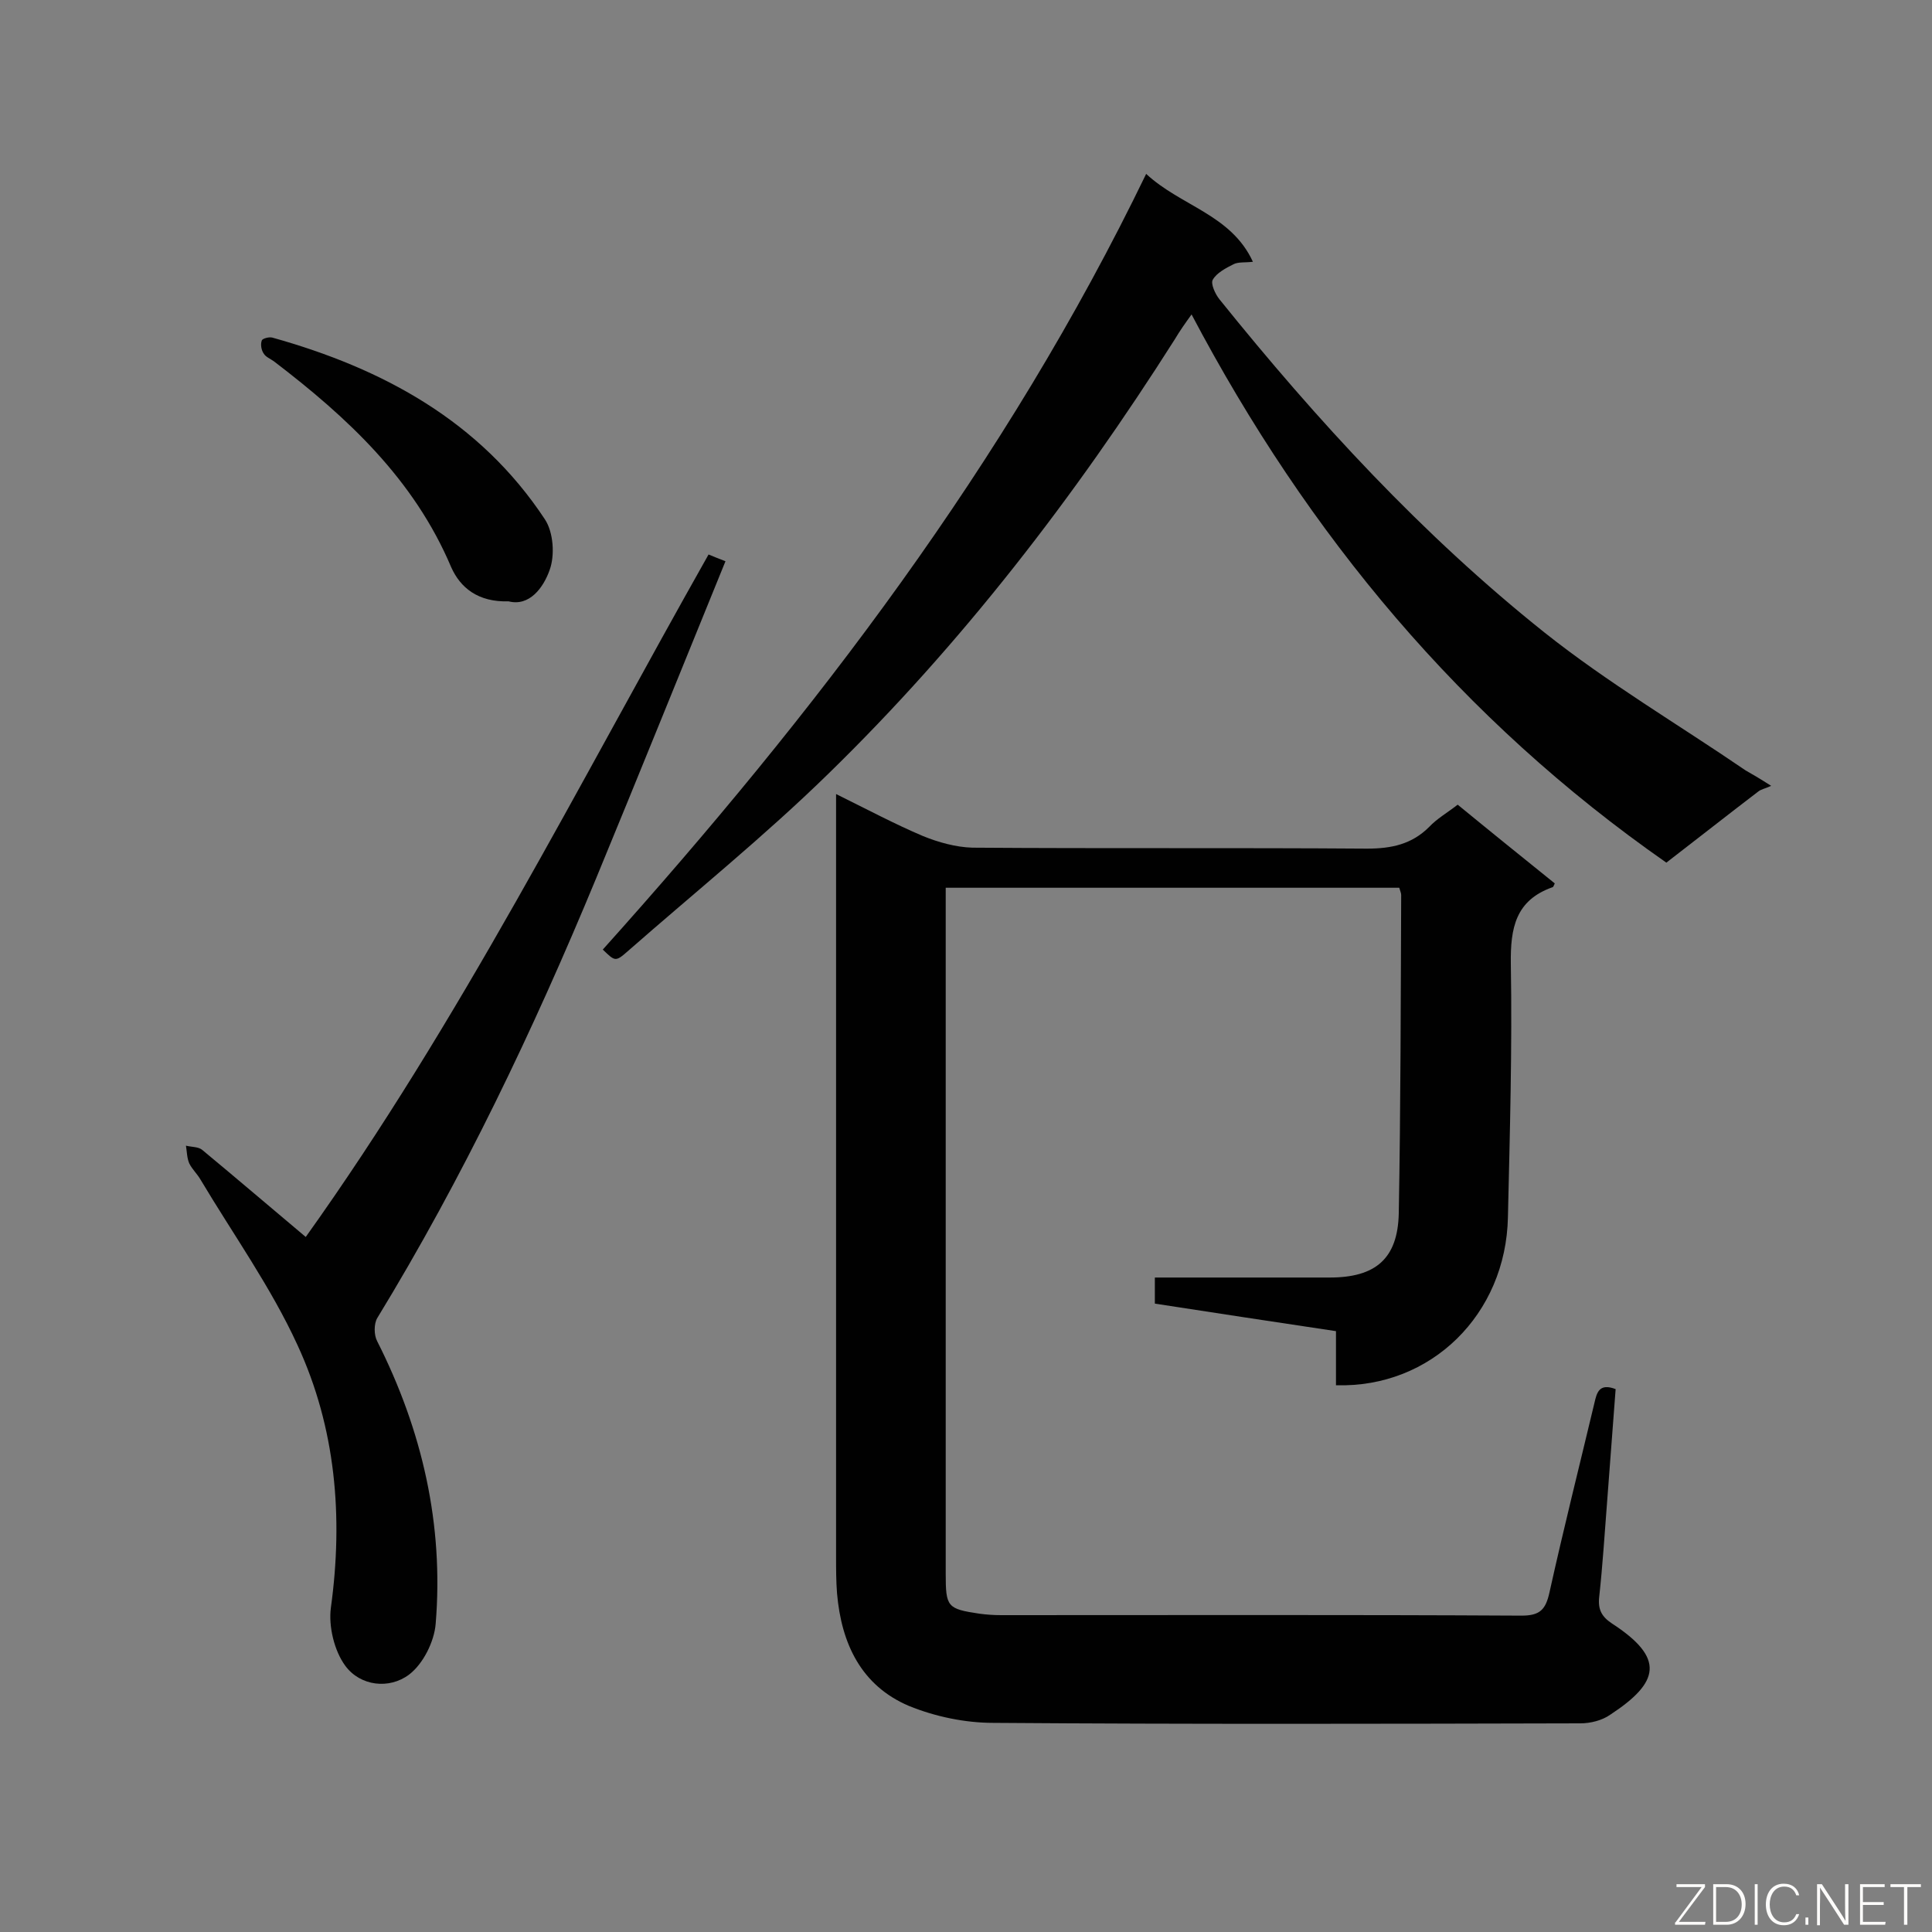 <svg enable-background="new 0 0 400 400" viewBox="0 0 400 400" xmlns="http://www.w3.org/2000/svg"><rect x="0" y="0" width="400" height="400" fill="#808080" stroke="none"/><path d="m173.1 164.4c6.5 3.2 12.1 6.2 18 8.7 3.2 1.3 6.8 2.3 10.2 2.4 27.2.2 54.4 0 81.7.2 5.1 0 9.3-.9 12.9-4.5 1.6-1.7 3.7-2.9 5.9-4.6 6.7 5.5 13.4 10.9 20.1 16.3-.2.4-.3.8-.5.8-7.6 2.7-8.7 8.4-8.6 15.8.3 17.5-.2 35-.6 52.5-.4 20.1-15.9 35.4-35.6 34.8 0-3.6 0-7.3 0-11.2-12.8-1.9-25.1-3.8-37.5-5.7 0-1.8 0-3.3 0-5.4h10.6 25.6c9.5 0 14.1-3.9 14.3-13.3.4-22 .4-44 .5-65.9 0-.4-.2-.8-.4-1.5-31.1 0-62.1 0-93.9 0v4.7 137.3c0 6.9.3 7.3 7 8.3 1.5.2 3 .3 4.5.3 35.9 0 71.8-.1 107.7.1 3.8 0 5-1.2 5.8-4.8 2.9-13.1 6.2-26.2 9.3-39.2.5-2.2 1-4.2 4.4-2.9-.6 7.9-1.2 15.9-1.8 23.8-.5 6.4-.9 12.8-1.6 19.2-.3 2.6.5 4.1 2.6 5.5 11.1 7.2 9.9 12.2-.3 18.9-1.7 1.2-4.1 1.8-6.2 1.8-40.5.1-81.1.2-121.6-.1-5.8 0-12-1.3-17.4-3.5-9.9-4.2-14-12.9-14.9-23.3-.2-2.5-.2-5.1-.2-7.6 0-50.7 0-101.4 0-152.1 0-1.6 0-3.3 0-5.8z" fill="#010101"/><path d="m366.7 162.7c-1.3.6-2.1.7-2.7 1.2-6.3 4.8-12.5 9.7-19 14.7-42.3-29.5-74.2-67.8-98.3-113.5-1.3 1.8-2.5 3.5-3.5 5.2-20.7 32.6-44.1 63-71.7 89.9-13.2 12.9-27.7 24.6-41.6 36.8-2.5 2.2-2.6 2-5.1-.4 43.8-48.8 83.5-100.6 112.5-160.6 7.2 6.7 17.6 8.4 22.1 18.2-1.7.2-3 0-4 .5-1.6.8-3.5 1.8-4.3 3.2-.5.8.5 3 1.4 4.1 20.2 25.1 42 48.8 67.2 68.9 13.2 10.5 27.8 19.1 41.7 28.6 1.4.8 2.8 1.6 5.3 3.2z" fill="#010101"/><path d="m146.7 114.8c1 .4 1.9.8 3.5 1.4-9 22.1-17.8 43.9-26.8 65.7-13 31.4-27.6 62-45.3 91-.7 1.2-.7 3.5 0 4.8 9.3 18.4 13.8 37.9 12.1 58.5-.3 3.7-2.6 8.3-5.5 10.5-4.1 3.1-10.1 2.4-13.2-1.8-2.3-3.1-3.5-8.2-3-12 2.6-18.9 1-37.3-6.9-54.4-5.5-12-13.3-22.9-20.1-34.3-.7-1.2-1.7-2.1-2.3-3.3-.5-1.1-.5-2.5-.7-3.7 1.2.3 2.6.2 3.4.9 7 5.8 13.9 11.7 21.4 18 31.8-44.5 56.4-93.5 83.4-141.3z" fill="#010101"/><path d="m105.3 124.5c-6.3.2-10-2.8-11.9-7.1-7.7-18.2-21.5-31-36.7-42.6-.7-.5-1.7-.9-2.1-1.6-.5-.7-.7-1.9-.4-2.7.1-.4 1.5-.8 2.2-.6 22.9 6.4 43 17.3 56.4 37.6 1.8 2.7 2.1 7.5 1 10.5-1.3 3.7-4.2 7.6-8.5 6.5z" fill="#010101"/><g fill="#fcfbfa"><path d="m346.9 398 5.4-7.3h-5.2v-.6h5.9v.6l-5.4 7.2h5.5l-.1.6h-6.2v-.5z"/><path d="m354.7 390.1h2.8c2.3 0 3.9 1.6 3.9 4.1s-1.6 4.3-3.9 4.3h-2.8zm.6 7.8h2c2.2 0 3.3-1.6 3.3-3.6 0-1.8-1-3.6-3.3-3.6h-2z"/><path d="m363.9 390.1v8.4h-.6v-8.4z"/><path d="m372.5 396.3c-.4 1.3-1.4 2.3-3.2 2.3-2.4 0-3.7-1.9-3.7-4.3 0-2.3 1.2-4.3 3.7-4.3 1.8 0 2.9 1 3.2 2.4h-.6c-.4-1.1-1.1-1.8-2.5-1.8-2.1 0-3 1.9-3 3.7s.9 3.7 3 3.7c1.4 0 2.1-.7 2.5-1.7z"/><path d="m373.8 398.5v-1.5h.6v1.5z"/><path d="m376.2 398.5v-8.4h1c1.3 2 4.4 6.7 4.9 7.6-.1-1.2-.1-2.4-.1-3.8v-3.8h.7v8.4h-.9c-1.2-1.9-4.4-6.8-5-7.7.1 1.1 0 2.3 0 3.9v3.9h-.6z"/><path d="m390 394.4h-4.3v3.5h4.7l-.1.6h-5.2v-8.4h5.1v.6h-4.5v3.1h4.3z"/><path d="m394.2 390.7h-2.8v-.6h6.3v.6h-2.8v7.8h-.7z"/></g></svg>